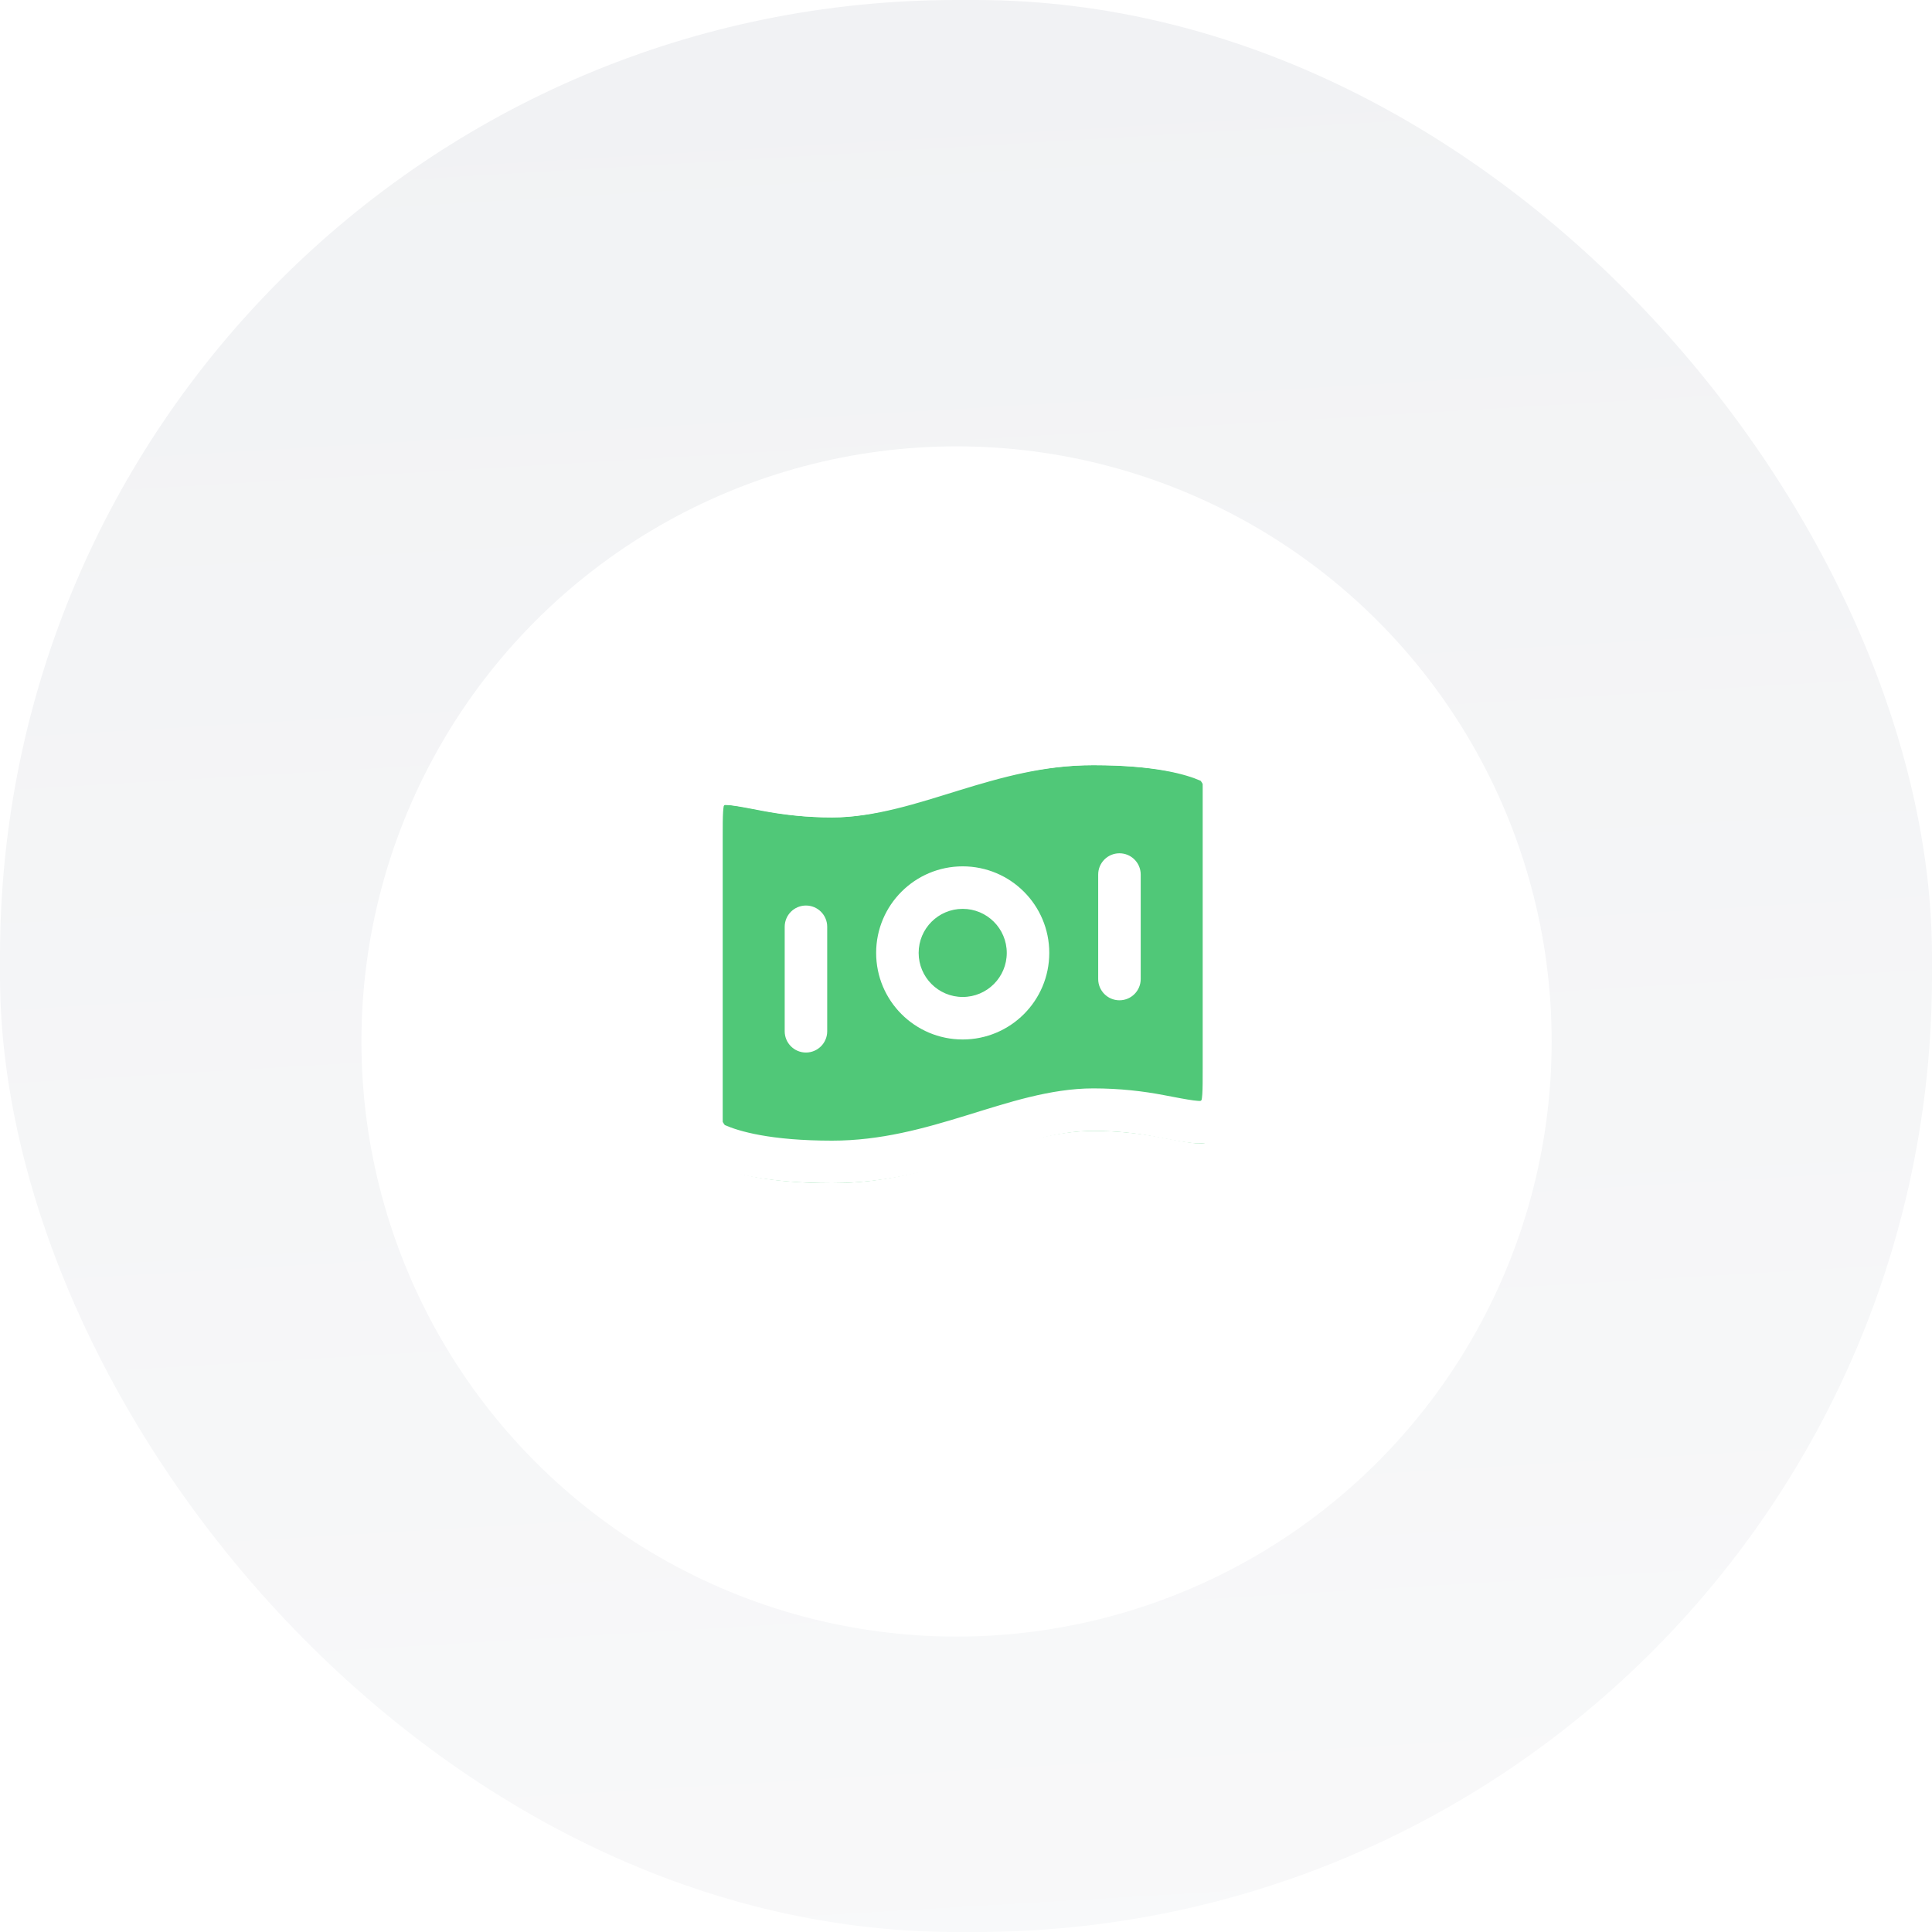 <?xml version="1.0" encoding="utf-8"?>
<svg xmlns="http://www.w3.org/2000/svg" fill="none" height="100%" overflow="visible" preserveAspectRatio="none" style="display: block;" viewBox="0 0 100 100" width="100%">
<g id="Group 115">
<g id="25">
<rect fill="url(#paint0_linear_0_1198)" height="100" rx="49.505" width="100"/>
<g filter="url(#filter0_d_0_1198)" id="Ellipse 23">
<circle cx="49.511" cy="49.506" fill="url(#paint1_linear_0_1198)" r="30.803"/>
</g>
<g clip-path="url(#clip0_0_1198)" id="bank-note-01">
<g id="Icon">
<g filter="url(#filter1_i_0_1198)">
<path d="M60.014 57.76C61.407 58.028 62.103 58.162 62.448 58.04C62.799 57.917 62.98 57.767 63.167 57.446C63.351 57.13 63.351 56.516 63.351 55.287V40.753C63.351 40.51 63.351 40.388 63.271 40.165C63.223 40.032 63.035 39.744 62.933 39.646C62.761 39.483 62.702 39.457 62.583 39.404C61.692 39.011 59.901 38.505 56.59 38.505C51.181 38.505 47.125 41.209 43.068 41.209C41.775 41.209 40.619 41.071 39.644 40.884C38.252 40.617 37.555 40.483 37.21 40.604C36.859 40.728 36.679 40.877 36.491 41.198C36.307 41.514 36.307 42.129 36.307 43.357L36.307 57.892C36.307 58.135 36.307 58.257 36.387 58.479C36.436 58.613 36.623 58.9 36.726 58.998C36.897 59.162 36.956 59.188 37.075 59.24C37.966 59.633 39.757 60.14 43.068 60.14C48.477 60.14 52.534 57.436 56.59 57.436C57.884 57.436 59.04 57.573 60.014 57.76Z" fill="#50C878"/>
<path d="M49.829 52.703C51.696 52.703 53.21 51.189 53.21 49.322C53.21 47.455 51.696 45.942 49.829 45.942C47.962 45.942 46.449 47.455 46.449 49.322C46.449 51.189 47.962 52.703 49.829 52.703Z" fill="#50C878"/>
</g>
<path d="M36.307 43.357L37.407 43.357L36.307 43.357ZM36.491 41.198L37.441 41.753L36.491 41.198ZM39.644 40.884L39.436 41.965L39.644 40.884ZM37.21 40.604L37.575 41.642L37.575 41.642L37.21 40.604ZM36.307 57.892L35.207 57.892L36.307 57.892ZM36.387 58.479L37.422 58.106L37.422 58.106L36.387 58.479ZM37.075 59.24L36.631 60.247L36.631 60.247L37.075 59.24ZM36.726 58.998L35.966 59.794L35.966 59.794L36.726 58.998ZM63.167 57.446L64.117 58.001L64.117 58.001L63.167 57.446ZM60.014 57.76L60.222 56.68L60.014 57.76ZM62.448 58.04L62.813 59.078L62.448 58.04ZM63.271 40.165L62.236 40.539L63.271 40.165ZM62.583 39.404L62.139 40.411L62.139 40.411L62.583 39.404ZM62.933 39.646L62.173 40.442L62.173 40.442L62.933 39.646ZM42.816 47.97C42.816 47.362 42.323 46.87 41.716 46.87C41.108 46.87 40.616 47.362 40.616 47.97H41.716H42.816ZM40.616 53.379C40.616 53.986 41.108 54.479 41.716 54.479C42.323 54.479 42.816 53.986 42.816 53.379H41.716H40.616ZM59.043 45.266C59.043 44.658 58.55 44.166 57.943 44.166C57.335 44.166 56.842 44.658 56.842 45.266H57.943H59.043ZM56.842 50.675C56.842 51.282 57.335 51.775 57.943 51.775C58.55 51.775 59.043 51.282 59.043 50.675H57.943H56.842ZM63.351 40.753H62.251V55.287H63.351H64.451V40.753H63.351ZM36.307 57.892L37.407 57.892L37.407 43.357L36.307 43.357L35.207 43.357L35.207 57.892L36.307 57.892ZM56.59 38.505V39.605C59.795 39.605 61.425 40.096 62.139 40.411L62.583 39.404L63.027 38.398C61.959 37.927 60.008 37.404 56.59 37.404V38.505ZM60.014 57.76L60.222 56.68C59.187 56.481 57.961 56.335 56.59 56.335V57.436V58.536C57.806 58.536 58.892 58.665 59.807 58.841L60.014 57.76ZM43.068 60.14V59.04C39.863 59.04 38.233 58.549 37.519 58.234L37.075 59.24L36.631 60.247C37.699 60.718 39.65 61.24 43.068 61.24V60.14ZM39.644 40.884L39.436 41.965C40.471 42.163 41.697 42.309 43.068 42.309V41.209V40.109C41.852 40.109 40.766 39.98 39.852 39.804L39.644 40.884ZM43.068 41.209V42.309C45.3 42.309 47.511 41.565 49.646 40.908C51.837 40.234 54.065 39.605 56.59 39.605V38.505V37.404C53.706 37.404 51.202 38.127 48.998 38.805C46.738 39.501 44.893 40.109 43.068 40.109V41.209ZM56.59 57.436V56.335C54.358 56.335 52.147 57.08 50.013 57.736C47.822 58.41 45.593 59.04 43.068 59.04V60.14V61.24C45.952 61.24 48.456 60.517 50.66 59.839C52.92 59.144 54.766 58.536 56.59 58.536V57.436ZM36.307 43.357L37.407 43.357C37.407 42.727 37.408 42.31 37.428 42.008C37.45 41.677 37.489 41.672 37.441 41.753L36.491 41.198L35.541 40.644C35.309 41.041 35.256 41.5 35.232 41.862C35.206 42.255 35.207 42.759 35.207 43.357L36.307 43.357ZM39.644 40.884L39.852 39.804C39.169 39.673 38.609 39.565 38.178 39.508C37.798 39.457 37.294 39.408 36.845 39.566L37.21 40.604L37.575 41.642C37.472 41.678 37.488 41.636 37.89 41.689C38.242 41.736 38.726 41.828 39.436 41.965L39.644 40.884ZM36.491 41.198L37.441 41.753C37.495 41.661 37.51 41.659 37.49 41.675C37.471 41.691 37.476 41.677 37.575 41.642L37.21 40.604L36.845 39.566C36.594 39.655 36.333 39.777 36.089 39.979C35.844 40.181 35.675 40.414 35.541 40.644L36.491 41.198ZM36.307 57.892L35.207 57.892C35.207 58.157 35.204 58.441 35.353 58.853L36.387 58.479L37.422 58.106C37.413 58.08 37.41 58.069 37.41 58.068C37.41 58.068 37.41 58.07 37.41 58.069C37.41 58.067 37.409 58.056 37.408 58.027C37.407 57.994 37.407 57.956 37.407 57.892L36.307 57.892ZM37.075 59.24L37.519 58.234C37.503 58.227 37.495 58.223 37.488 58.22C37.481 58.217 37.481 58.217 37.483 58.218C37.486 58.219 37.492 58.222 37.5 58.227C37.508 58.231 37.516 58.236 37.523 58.241C37.539 58.251 37.546 58.257 37.54 58.252C37.533 58.247 37.517 58.232 37.485 58.202L36.726 58.998L35.966 59.794C36.072 59.895 36.184 59.994 36.316 60.081C36.454 60.171 36.578 60.223 36.631 60.247L37.075 59.24ZM36.387 58.479L35.353 58.853C35.422 59.046 35.54 59.239 35.614 59.353C35.689 59.467 35.818 59.653 35.966 59.794L36.726 58.998L37.485 58.202C37.506 58.223 37.518 58.236 37.518 58.236C37.519 58.238 37.516 58.235 37.51 58.226C37.497 58.209 37.478 58.182 37.458 58.151C37.437 58.12 37.421 58.093 37.41 58.073C37.405 58.064 37.404 58.06 37.404 58.062C37.404 58.062 37.412 58.078 37.422 58.106L36.387 58.479ZM63.351 55.287H62.251C62.251 55.918 62.251 56.335 62.231 56.636C62.209 56.967 62.17 56.973 62.217 56.892L63.167 57.446L64.117 58.001C64.349 57.604 64.402 57.144 64.426 56.782C64.452 56.39 64.451 55.885 64.451 55.287H63.351ZM60.014 57.76L59.807 58.841C60.489 58.972 61.049 59.08 61.48 59.137C61.86 59.187 62.364 59.236 62.813 59.078L62.448 58.04L62.083 57.002C62.187 56.966 62.17 57.009 61.768 56.956C61.417 56.909 60.932 56.816 60.222 56.68L60.014 57.76ZM63.167 57.446L62.217 56.892C62.164 56.983 62.149 56.985 62.168 56.969C62.187 56.953 62.183 56.967 62.083 57.002L62.448 58.04L62.813 59.078C63.064 58.99 63.325 58.867 63.569 58.666C63.814 58.464 63.983 58.23 64.117 58.001L63.167 57.446ZM63.351 40.753H64.451C64.451 40.487 64.455 40.204 64.306 39.791L63.271 40.165L62.236 40.539C62.245 40.564 62.248 40.575 62.248 40.577C62.248 40.577 62.248 40.575 62.248 40.575C62.248 40.578 62.25 40.589 62.25 40.618C62.251 40.65 62.251 40.688 62.251 40.753H63.351ZM62.583 39.404L62.139 40.411C62.155 40.418 62.164 40.422 62.171 40.425C62.177 40.428 62.177 40.428 62.175 40.427C62.172 40.425 62.166 40.422 62.158 40.418C62.151 40.413 62.142 40.408 62.135 40.403C62.119 40.393 62.113 40.387 62.118 40.392C62.125 40.398 62.142 40.412 62.173 40.442L62.933 39.646L63.692 38.85C63.587 38.75 63.474 38.65 63.342 38.564C63.205 38.474 63.08 38.421 63.027 38.398L62.583 39.404ZM63.271 40.165L64.306 39.791C64.236 39.599 64.118 39.405 64.044 39.292C63.97 39.178 63.84 38.992 63.692 38.85L62.933 39.646L62.173 40.442C62.152 40.422 62.141 40.408 62.141 40.408C62.139 40.407 62.142 40.41 62.148 40.418C62.162 40.436 62.18 40.462 62.201 40.493C62.221 40.524 62.237 40.552 62.248 40.571C62.253 40.581 62.255 40.584 62.254 40.582C62.254 40.582 62.246 40.566 62.236 40.539L63.271 40.165ZM53.21 49.322H52.11C52.11 50.582 51.089 51.603 49.829 51.603V52.703V53.803C52.304 53.803 54.31 51.797 54.31 49.322H53.21ZM49.829 52.703V51.603C48.57 51.603 47.549 50.582 47.549 49.322H46.449H45.349C45.349 51.797 47.355 53.803 49.829 53.803V52.703ZM46.449 49.322H47.549C47.549 48.063 48.57 47.042 49.829 47.042V45.942V44.842C47.355 44.842 45.349 46.848 45.349 49.322H46.449ZM49.829 45.942V47.042C51.089 47.042 52.11 48.063 52.11 49.322H53.21H54.31C54.31 46.848 52.304 44.842 49.829 44.842V45.942ZM41.716 47.97H40.616V53.379H41.716H42.816V47.97H41.716ZM57.943 45.266H56.842V50.675H57.943H59.043V45.266H57.943Z" fill="white"/>
</g>
</g>
</g>
</g>
<defs>
<filter color-interpolation-filters="sRGB" filterUnits="userSpaceOnUse" height="90.21" id="filter0_d_0_1198" width="90.21" x="4.406" y="8.801">
<feFlood flood-opacity="0" result="BackgroundImageFix"/>
<feColorMatrix in="SourceAlpha" result="hardAlpha" type="matrix" values="0 0 0 0 0 0 0 0 0 0 0 0 0 0 0 0 0 0 127 0"/>
<feMorphology in="SourceAlpha" operator="dilate" radius="1.1" result="effect1_dropShadow_0_1198"/>
<feOffset dy="4.4"/>
<feGaussianBlur stdDeviation="6.601"/>
<feComposite in2="hardAlpha" operator="out"/>
<feColorMatrix type="matrix" values="0 0 0 0 0 0 0 0 0 0.055 0 0 0 0 0.188 0 0 0 0.08 0"/>
<feBlend in2="BackgroundImageFix" mode="normal" result="effect1_dropShadow_0_1198"/>
<feBlend in="SourceGraphic" in2="effect1_dropShadow_0_1198" mode="normal" result="shape"/>
</filter>
<filter color-interpolation-filters="sRGB" filterUnits="userSpaceOnUse" height="24.936" id="filter1_i_0_1198" width="29.245" x="35.207" y="37.404">
<feFlood flood-opacity="0" result="BackgroundImageFix"/>
<feBlend in="SourceGraphic" in2="BackgroundImageFix" mode="normal" result="shape"/>
<feColorMatrix in="SourceAlpha" result="hardAlpha" type="matrix" values="0 0 0 0 0 0 0 0 0 0 0 0 0 0 0 0 0 0 127 0"/>
<feOffset dy="1.1"/>
<feGaussianBlur stdDeviation="1.1"/>
<feComposite in2="hardAlpha" k2="-1" k3="1" operator="arithmetic"/>
<feColorMatrix type="matrix" values="0 0 0 0 0.157 0 0 0 0 0.098 0 0 0 0 0.063 0 0 0 0.24 0"/>
<feBlend in2="shape" mode="normal" result="effect1_innerShadow_0_1198"/>
</filter>
<linearGradient gradientUnits="userSpaceOnUse" id="paint0_linear_0_1198" x1="50" x2="61.667" y1="0" y2="196.667">
<stop stop-color="#F1F2F4"/>
<stop offset="1" stop-color="white"/>
</linearGradient>
<linearGradient gradientUnits="userSpaceOnUse" id="paint1_linear_0_1198" x1="49.511" x2="56.699" y1="18.702" y2="139.862">
<stop stop-color="white"/>
<stop offset="1" stop-color="white"/>
</linearGradient>
<clipPath id="clip0_0_1198">
<rect fill="white" height="28.603" transform="translate(35.205 35.204)" width="28.603"/>
</clipPath>
</defs>
</svg>
